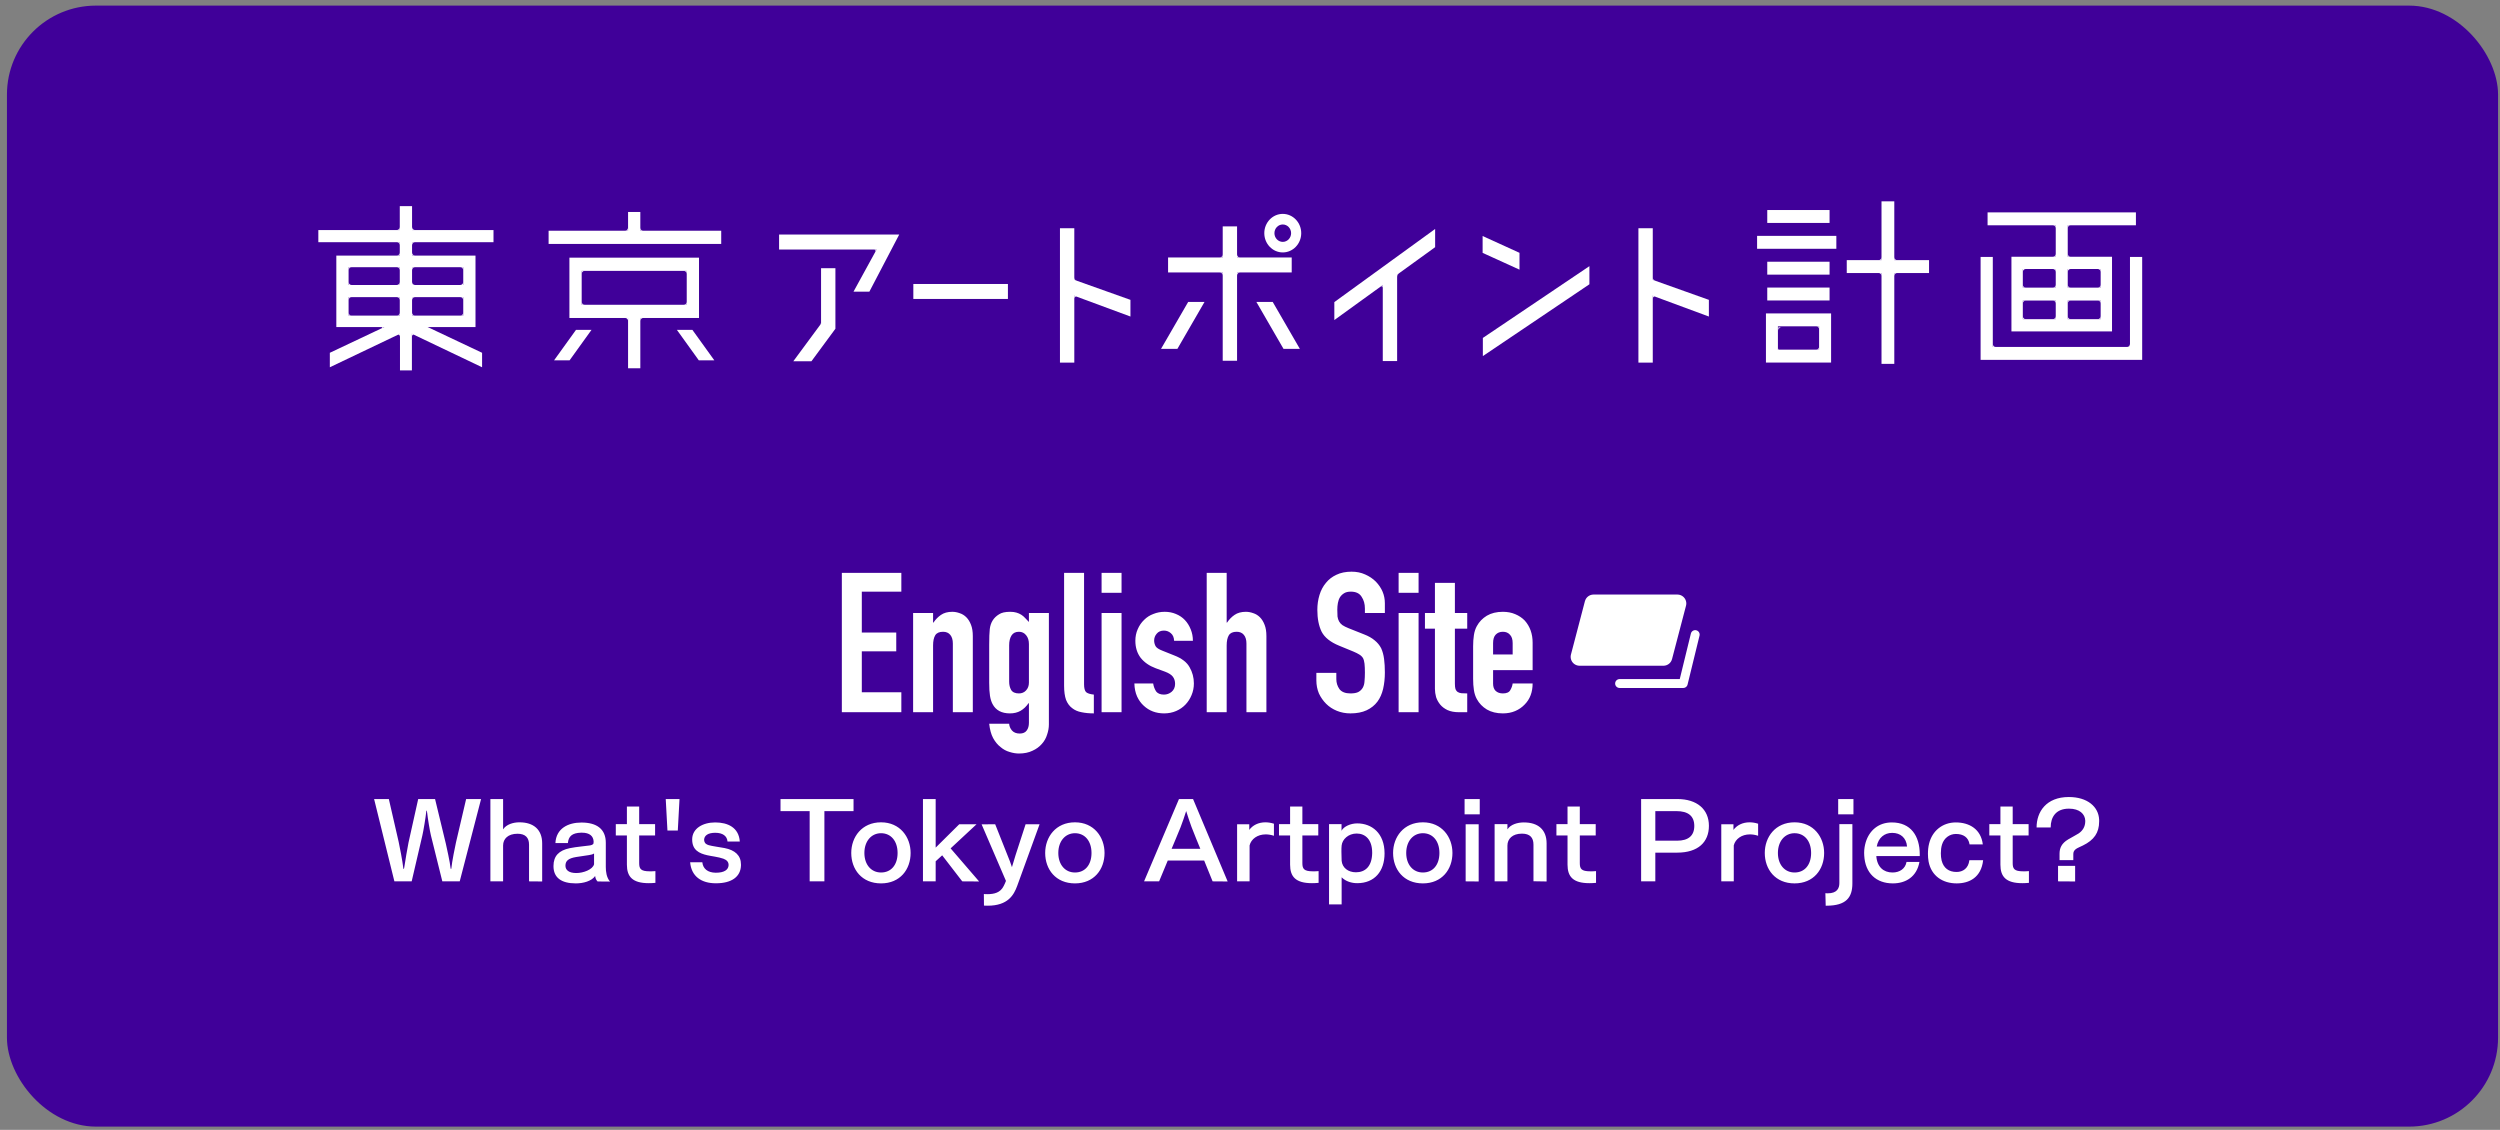 <svg width="281" height="127" viewBox="0 0 281 127" fill="none" xmlns="http://www.w3.org/2000/svg">
<rect x="0" y="0" width="281" height="127" fill="#808080" stroke="none"/>
<rect x="0.781" y="0.631" width="280" height="126" rx="10" fill="#400099"/>
<path d="M94.623 80.053V64.389H101.311V66.501H96.867V71.099H100.739V73.211H96.867V77.809H101.311V80.053H94.623ZM102.634 80.053V68.899H104.878V69.977H104.922C105.157 69.625 105.435 69.339 105.758 69.119C106.095 68.884 106.521 68.767 107.034 68.767C107.313 68.767 107.591 68.818 107.87 68.921C108.149 69.009 108.398 69.163 108.618 69.383C108.838 69.603 109.014 69.889 109.146 70.241C109.278 70.578 109.344 70.996 109.344 71.495V80.053H107.1V72.331C107.1 71.92 107.005 71.597 106.814 71.363C106.623 71.128 106.352 71.011 106 71.011C105.575 71.011 105.281 71.143 105.12 71.407C104.959 71.671 104.878 72.052 104.878 72.551V80.053H102.634ZM113.429 81.351C113.443 81.615 113.546 81.864 113.737 82.099C113.942 82.333 114.235 82.451 114.617 82.451C114.983 82.451 115.247 82.333 115.409 82.099C115.57 81.879 115.651 81.593 115.651 81.241V79.041H115.607C115.357 79.407 115.057 79.693 114.705 79.899C114.367 80.089 113.971 80.185 113.517 80.185C112.578 80.185 111.925 79.833 111.559 79.129C111.427 78.879 111.331 78.571 111.273 78.205C111.214 77.838 111.185 77.347 111.185 76.731V72.485C111.185 71.678 111.207 71.084 111.251 70.703C111.339 69.969 111.683 69.419 112.285 69.053C112.563 68.862 112.981 68.767 113.539 68.767C113.817 68.767 114.052 68.796 114.243 68.855C114.448 68.913 114.631 68.994 114.793 69.097C114.954 69.199 115.101 69.324 115.233 69.471C115.365 69.603 115.504 69.749 115.651 69.911V68.899H117.895V81.417C117.895 81.798 117.829 82.179 117.697 82.561C117.579 82.957 117.381 83.309 117.103 83.617C116.824 83.939 116.472 84.196 116.047 84.387C115.621 84.592 115.115 84.695 114.529 84.695C114.191 84.695 113.839 84.636 113.473 84.519C113.106 84.416 112.769 84.233 112.461 83.969C112.138 83.719 111.859 83.382 111.625 82.957C111.405 82.546 111.258 82.011 111.185 81.351H113.429ZM113.429 76.621C113.429 76.973 113.502 77.281 113.649 77.545C113.81 77.809 114.103 77.941 114.529 77.941C114.851 77.941 115.115 77.831 115.321 77.611C115.541 77.376 115.651 77.083 115.651 76.731V72.397C115.651 71.986 115.548 71.656 115.343 71.407C115.137 71.143 114.866 71.011 114.529 71.011C114.147 71.011 113.869 71.15 113.693 71.429C113.517 71.707 113.429 72.074 113.429 72.529V76.621ZM119.604 64.389H121.848V76.907C121.848 77.332 121.921 77.625 122.068 77.787C122.229 77.933 122.522 78.029 122.948 78.073V80.185C122.434 80.185 121.972 80.141 121.562 80.053C121.151 79.979 120.799 79.825 120.506 79.591C120.212 79.371 119.985 79.063 119.824 78.667C119.677 78.256 119.604 77.721 119.604 77.061V64.389ZM123.818 80.053V68.899H126.062V80.053H123.818ZM123.818 66.633V64.389H126.062V66.633H123.818ZM131.97 72.023C131.955 71.641 131.83 71.355 131.596 71.165C131.376 70.974 131.119 70.879 130.826 70.879C130.474 70.879 130.202 70.996 130.012 71.231C129.821 71.451 129.726 71.707 129.726 72.001C129.726 72.206 129.777 72.411 129.88 72.617C129.982 72.807 130.246 72.983 130.672 73.145L131.992 73.673C132.828 73.995 133.4 74.435 133.708 74.993C134.03 75.55 134.192 76.159 134.192 76.819C134.192 77.288 134.104 77.728 133.928 78.139C133.766 78.535 133.539 78.887 133.246 79.195C132.952 79.503 132.6 79.745 132.19 79.921C131.779 80.097 131.332 80.185 130.848 80.185C129.938 80.185 129.176 79.899 128.56 79.327C128.252 79.048 128.002 78.703 127.812 78.293C127.621 77.867 127.518 77.376 127.504 76.819H129.616C129.66 77.127 129.762 77.413 129.924 77.677C130.1 77.941 130.4 78.073 130.826 78.073C131.148 78.073 131.434 77.97 131.684 77.765C131.948 77.545 132.08 77.244 132.08 76.863C132.08 76.555 131.999 76.291 131.838 76.071C131.676 75.851 131.383 75.66 130.958 75.499L129.88 75.103C129.176 74.839 128.618 74.45 128.208 73.937C127.812 73.409 127.614 72.771 127.614 72.023C127.614 71.553 127.702 71.121 127.878 70.725C128.054 70.314 128.296 69.962 128.604 69.669C128.897 69.375 129.242 69.155 129.638 69.009C130.034 68.847 130.459 68.767 130.914 68.767C131.368 68.767 131.786 68.847 132.168 69.009C132.564 69.17 132.901 69.397 133.18 69.691C133.458 69.984 133.678 70.336 133.84 70.747C134.001 71.143 134.082 71.568 134.082 72.023H131.97ZM135.634 80.053V64.389H137.878V69.977H137.922C138.157 69.625 138.435 69.339 138.758 69.119C139.095 68.884 139.521 68.767 140.034 68.767C140.313 68.767 140.591 68.818 140.87 68.921C141.149 69.009 141.398 69.163 141.618 69.383C141.838 69.603 142.014 69.889 142.146 70.241C142.278 70.578 142.344 70.996 142.344 71.495V80.053H140.1V72.331C140.1 71.92 140.005 71.597 139.814 71.363C139.623 71.128 139.352 71.011 139 71.011C138.575 71.011 138.281 71.143 138.12 71.407C137.959 71.671 137.878 72.052 137.878 72.551V80.053H135.634ZM155.659 68.899H153.415V68.393C153.415 67.879 153.29 67.439 153.041 67.073C152.806 66.691 152.403 66.501 151.831 66.501C151.523 66.501 151.273 66.559 151.083 66.677C150.892 66.794 150.738 66.941 150.621 67.117C150.503 67.307 150.423 67.527 150.379 67.777C150.335 68.011 150.313 68.261 150.313 68.525C150.313 68.833 150.32 69.089 150.335 69.295C150.364 69.5 150.423 69.683 150.511 69.845C150.599 70.006 150.723 70.145 150.885 70.263C151.061 70.38 151.295 70.497 151.589 70.615L153.305 71.297C153.803 71.487 154.207 71.715 154.515 71.979C154.823 72.228 155.065 72.521 155.241 72.859C155.402 73.211 155.512 73.614 155.571 74.069C155.629 74.509 155.659 75.015 155.659 75.587C155.659 76.247 155.593 76.863 155.461 77.435C155.329 77.992 155.116 78.469 154.823 78.865C154.515 79.275 154.111 79.598 153.613 79.833C153.114 80.067 152.505 80.185 151.787 80.185C151.244 80.185 150.738 80.089 150.269 79.899C149.799 79.708 149.396 79.444 149.059 79.107C148.721 78.769 148.45 78.381 148.245 77.941C148.054 77.486 147.959 76.995 147.959 76.467V75.631H150.203V76.335C150.203 76.745 150.32 77.119 150.555 77.457C150.804 77.779 151.215 77.941 151.787 77.941C152.168 77.941 152.461 77.889 152.667 77.787C152.887 77.669 153.055 77.508 153.173 77.303C153.29 77.097 153.356 76.855 153.371 76.577C153.4 76.283 153.415 75.961 153.415 75.609C153.415 75.198 153.4 74.861 153.371 74.597C153.341 74.333 153.283 74.12 153.195 73.959C153.092 73.797 152.953 73.665 152.777 73.563C152.615 73.46 152.395 73.35 152.117 73.233L150.511 72.573C149.543 72.177 148.89 71.656 148.553 71.011C148.23 70.351 148.069 69.529 148.069 68.547C148.069 67.96 148.149 67.403 148.311 66.875C148.472 66.347 148.714 65.892 149.037 65.511C149.345 65.129 149.733 64.829 150.203 64.609C150.687 64.374 151.259 64.257 151.919 64.257C152.476 64.257 152.982 64.359 153.437 64.565C153.906 64.77 154.309 65.041 154.647 65.379C155.321 66.083 155.659 66.889 155.659 67.799V68.899ZM157.204 80.053V68.899H159.448V80.053H157.204ZM157.204 66.633V64.389H159.448V66.633H157.204ZM161.286 68.899V65.511H163.53V68.899H164.916V70.659H163.53V76.841C163.53 77.105 163.552 77.31 163.596 77.457C163.655 77.603 163.743 77.713 163.86 77.787C163.978 77.86 164.117 77.904 164.278 77.919C164.454 77.933 164.667 77.941 164.916 77.941V80.053H163.992C163.479 80.053 163.046 79.972 162.694 79.811C162.357 79.649 162.086 79.444 161.88 79.195C161.675 78.945 161.521 78.667 161.418 78.359C161.33 78.036 161.286 77.728 161.286 77.435V70.659H160.164V68.899H161.286ZM172.267 75.323H167.823V76.841C167.823 77.193 167.918 77.464 168.109 77.655C168.314 77.845 168.585 77.941 168.923 77.941C169.348 77.941 169.627 77.816 169.759 77.567C169.905 77.317 169.993 77.068 170.023 76.819H172.267C172.267 77.801 171.966 78.593 171.365 79.195C171.071 79.503 170.719 79.745 170.309 79.921C169.898 80.097 169.436 80.185 168.923 80.185C168.219 80.185 167.617 80.038 167.119 79.745C166.635 79.451 166.261 79.063 165.997 78.579C165.835 78.285 165.725 77.948 165.667 77.567C165.608 77.185 165.579 76.767 165.579 76.313V72.639C165.579 72.184 165.608 71.766 165.667 71.385C165.725 71.003 165.835 70.666 165.997 70.373C166.261 69.889 166.635 69.5 167.119 69.207C167.617 68.913 168.219 68.767 168.923 68.767C169.436 68.767 169.898 68.855 170.309 69.031C170.734 69.207 171.093 69.449 171.387 69.757C171.973 70.417 172.267 71.245 172.267 72.243V75.323ZM167.823 73.563H170.023V72.287C170.023 71.861 169.92 71.546 169.715 71.341C169.524 71.121 169.26 71.011 168.923 71.011C168.585 71.011 168.314 71.121 168.109 71.341C167.918 71.546 167.823 71.861 167.823 72.287V73.563ZM54.073 89.813L51.673 99.065H49.717L48.433 93.893C48.325 93.461 48.073 91.949 48.013 91.349C48.001 91.265 47.989 91.205 47.977 91.181C47.965 91.133 47.953 91.097 47.941 91.097C47.929 91.097 47.917 91.133 47.905 91.205C47.905 91.217 47.905 91.241 47.905 91.277C47.857 91.817 47.581 93.461 47.473 93.905L46.273 99.065H44.329L42.049 89.813H43.705L44.809 94.625C44.893 94.973 45.265 96.929 45.325 97.529C45.337 97.625 45.361 97.685 45.373 97.685C45.397 97.685 45.421 97.637 45.433 97.529C45.517 96.929 45.829 95.117 45.913 94.721L47.005 89.813H48.901L50.113 94.829C50.197 95.201 50.593 96.989 50.641 97.553C50.653 97.637 50.677 97.685 50.689 97.685C50.701 97.685 50.713 97.673 50.713 97.649C50.725 97.637 50.737 97.613 50.737 97.565C50.785 96.965 51.169 95.033 51.253 94.685L52.393 89.813H54.073ZM60.94 99.077L59.464 99.065V94.937C59.464 94.157 59.056 93.713 58.168 93.713C57.1 93.713 56.548 94.289 56.548 95.033C56.548 95.837 56.548 99.065 56.548 99.065H55.12V89.813H56.548V93.221C56.908 92.657 57.7 92.429 58.36 92.429C58.372 92.429 58.384 92.429 58.396 92.429C59.956 92.429 60.94 93.233 60.94 94.793V99.077ZM68.56 99.089L67.168 99.077C67.036 98.933 66.94 98.801 66.892 98.465C66.496 99.041 65.56 99.293 64.72 99.293C63.076 99.293 62.212 98.633 62.212 97.361C62.212 97.349 62.212 97.349 62.212 97.337C62.212 96.209 62.824 95.585 64.048 95.333C64.876 95.165 65.632 95.129 66.256 95.033C66.448 95.009 66.712 94.937 66.712 94.757C66.724 94.721 66.724 94.601 66.724 94.577C66.688 93.989 66.292 93.593 65.404 93.593C65.368 93.593 65.344 93.593 65.32 93.593C64.288 93.617 63.892 94.025 63.832 94.757H62.428C62.512 93.125 63.844 92.453 65.356 92.453C67.084 92.453 68.092 93.197 68.092 94.721V97.445C68.092 97.961 68.164 98.609 68.56 99.089ZM66.772 97.145V95.933C66.604 96.041 66.412 96.077 66.196 96.113C65.896 96.161 65.428 96.221 64.756 96.329C63.904 96.473 63.556 96.749 63.556 97.301C63.556 97.301 63.556 97.313 63.556 97.325C63.568 97.769 63.904 98.129 64.78 98.129C65.56 98.129 66.616 97.745 66.772 97.145ZM73.668 99.245V99.233C73.404 99.257 73.152 99.269 72.924 99.269C71.076 99.269 70.464 98.525 70.464 97.193V93.905H69.216V92.633H70.464V90.653H71.844V92.633H73.632V93.905H71.844V97.013C71.844 97.649 72.012 97.937 73.032 97.937C73.212 97.937 73.428 97.937 73.668 97.913V99.245ZM76.377 89.813L76.185 93.353H75.021L74.829 89.813H76.377ZM83.285 97.277C83.249 98.549 82.229 99.281 80.489 99.281C80.477 99.281 80.465 99.281 80.453 99.281C78.845 99.281 77.705 98.513 77.573 96.917H78.941C79.013 97.649 79.553 98.081 80.429 98.093C80.441 98.093 80.465 98.093 80.477 98.093C81.413 98.093 81.869 97.757 81.893 97.253C81.893 97.241 81.893 97.229 81.893 97.217C81.893 96.893 81.701 96.665 81.317 96.521C80.753 96.317 79.925 96.233 79.481 96.125C78.593 95.921 77.801 95.549 77.801 94.361C77.801 94.349 77.801 94.325 77.801 94.313C77.825 93.125 78.977 92.441 80.393 92.441C81.809 92.441 83.045 93.017 83.153 94.589H81.773C81.725 93.965 81.233 93.605 80.393 93.605C79.553 93.605 79.181 93.929 79.145 94.349C79.145 94.361 79.145 94.373 79.145 94.397C79.145 94.577 79.217 94.721 79.325 94.829C79.421 94.901 79.529 94.961 79.661 94.997C80.021 95.105 80.933 95.225 81.437 95.321C82.613 95.549 83.285 96.149 83.285 97.169C83.285 97.205 83.285 97.241 83.285 97.277ZM95.938 91.169H92.662V99.065H91.006V91.169H87.73V89.813H95.938V91.169ZM102.353 95.873C102.353 97.721 101.177 99.293 99.029 99.293C96.869 99.293 95.681 97.721 95.681 95.873C95.681 94.085 96.869 92.429 99.029 92.429C101.165 92.429 102.353 94.085 102.353 95.873ZM100.889 95.873C100.889 94.553 100.157 93.653 99.029 93.653C97.937 93.653 97.157 94.553 97.157 95.873C97.157 97.205 97.937 98.069 99.029 98.069C100.169 98.069 100.889 97.205 100.889 95.873ZM110.053 99.077L108.157 99.065L105.901 96.137L105.169 96.809V99.065H103.741V89.813H105.169V95.273L107.821 92.645H109.765L106.849 95.357L110.053 99.077ZM116.85 92.645L114.33 99.581C113.958 100.589 113.298 101.801 111.018 101.801C110.886 101.801 110.742 101.801 110.598 101.789L110.586 100.493C110.706 100.505 110.838 100.505 110.958 100.505C111.762 100.505 112.446 100.337 112.818 99.581C112.866 99.533 113.034 99.089 113.07 99.017L110.334 92.657L111.858 92.645L113.226 96.089C113.418 96.557 113.622 97.073 113.742 97.469C113.874 97.001 114.054 96.425 114.15 96.113L115.278 92.645H116.85ZM124.15 95.873C124.15 97.721 122.974 99.293 120.826 99.293C118.666 99.293 117.478 97.721 117.478 95.873C117.478 94.085 118.666 92.429 120.826 92.429C122.962 92.429 124.15 94.085 124.15 95.873ZM122.686 95.873C122.686 94.553 121.954 93.653 120.826 93.653C119.734 93.653 118.954 94.553 118.954 95.873C118.954 97.205 119.734 98.069 120.826 98.069C121.966 98.069 122.686 97.205 122.686 95.873ZM137.988 99.077L136.296 99.065L135.348 96.725H131.256C131.16 96.929 130.284 99.065 130.284 99.065H128.592L132.516 89.813H134.1L137.988 99.077ZM134.916 95.405C134.916 95.405 134.04 93.281 133.92 92.933C133.776 92.537 133.452 91.601 133.332 91.181C133.332 91.169 133.332 91.157 133.332 91.157C133.32 91.157 133.32 91.169 133.32 91.181C133.2 91.601 132.864 92.537 132.696 92.981C132.564 93.329 131.688 95.405 131.688 95.405H134.916ZM143.19 93.941C142.866 93.833 142.554 93.785 142.266 93.785C141.342 93.785 140.634 94.301 140.454 95.021V99.065H139.05V92.645H140.418V93.281C140.802 92.753 141.45 92.429 142.23 92.429C142.53 92.429 142.854 92.477 143.19 92.585V93.941ZM148.211 99.245V99.233C147.947 99.257 147.695 99.269 147.467 99.269C145.619 99.269 145.007 98.525 145.007 97.193V93.905H143.759V92.633H145.007V90.653H146.387V92.633H148.175V93.905H146.387V97.013C146.387 97.649 146.555 97.937 147.575 97.937C147.755 97.937 147.971 97.937 148.211 97.913V99.245ZM155.624 95.921C155.624 97.937 154.496 99.269 152.552 99.269C151.928 99.269 151.268 99.077 150.8 98.609V101.657H149.384V92.633H150.788V93.377C151.028 92.897 151.808 92.549 152.552 92.549C154.184 92.549 155.624 93.641 155.624 95.921ZM154.232 95.921C154.232 95.885 154.232 95.849 154.232 95.825C154.232 94.361 153.452 93.689 152.492 93.689C151.544 93.689 150.872 94.349 150.8 95.033C150.776 95.213 150.776 95.477 150.776 95.741C150.776 96.185 150.788 96.641 150.8 96.749C150.872 97.541 151.532 98.045 152.408 98.045C153.44 98.045 154.196 97.397 154.232 95.921ZM163.255 95.873C163.255 97.721 162.079 99.293 159.931 99.293C157.771 99.293 156.583 97.721 156.583 95.873C156.583 94.085 157.771 92.429 159.931 92.429C162.067 92.429 163.255 94.085 163.255 95.873ZM161.791 95.873C161.791 94.553 161.059 93.653 159.931 93.653C158.839 93.653 158.059 94.553 158.059 95.873C158.059 97.205 158.839 98.069 159.931 98.069C161.071 98.069 161.791 97.205 161.791 95.873ZM166.323 91.529H164.619V89.813H166.323V91.529ZM166.203 99.077L164.739 99.065V92.645H166.203V99.077ZM173.838 99.077L172.362 99.053V94.937C172.362 94.145 171.966 93.701 171.066 93.701C169.998 93.701 169.434 94.289 169.434 95.045C169.434 95.309 169.434 95.849 169.434 96.449C169.434 97.637 169.434 99.065 169.434 99.065H167.994V92.633H169.434V93.221C169.794 92.657 170.598 92.441 171.258 92.441C171.27 92.441 171.282 92.441 171.294 92.441C172.854 92.441 173.838 93.233 173.838 94.793V99.077ZM179.394 99.245V99.233C179.13 99.257 178.878 99.269 178.65 99.269C176.802 99.269 176.19 98.525 176.19 97.193V93.905H174.942V92.633H176.19V90.653H177.57V92.633H179.358V93.905H177.57V97.013C177.57 97.649 177.738 97.937 178.758 97.937C178.938 97.937 179.154 97.937 179.394 97.913V99.245ZM192.082 92.825C192.082 94.649 190.87 95.837 188.518 95.837H186.058V99.065H184.462V89.813H188.542C190.726 89.813 192.082 90.953 192.082 92.825ZM190.438 92.837C190.438 91.721 189.754 91.169 188.422 91.169H186.058V94.493H188.518C189.73 94.493 190.438 93.965 190.438 92.837ZM197.612 93.941C197.288 93.833 196.976 93.785 196.688 93.785C195.764 93.785 195.056 94.301 194.876 95.021V99.065H193.472V92.645H194.84V93.281C195.224 92.753 195.872 92.429 196.652 92.429C196.952 92.429 197.276 92.477 197.612 92.585V93.941ZM205.033 95.873C205.033 97.721 203.857 99.293 201.709 99.293C199.549 99.293 198.361 97.721 198.361 95.873C198.361 94.085 199.549 92.429 201.709 92.429C203.845 92.429 205.033 94.085 205.033 95.873ZM203.569 95.873C203.569 94.553 202.837 93.653 201.709 93.653C200.617 93.653 199.837 94.553 199.837 95.873C199.837 97.205 200.617 98.069 201.709 98.069C202.849 98.069 203.569 97.205 203.569 95.873ZM208.328 91.529H206.612V89.813H208.328V91.529ZM208.208 99.305V99.293C208.208 100.877 207.512 101.801 205.292 101.801C205.268 101.801 205.232 101.801 205.208 101.801L205.172 100.397C205.268 100.409 205.352 100.409 205.436 100.409C206.492 100.409 206.744 99.833 206.744 99.269V92.633H208.208V99.305ZM215.781 96.221H210.897C210.981 97.445 211.713 98.069 212.721 98.069C213.513 98.069 214.161 97.649 214.293 96.881H215.745C215.445 98.561 214.197 99.293 212.757 99.293C210.885 99.293 209.649 98.141 209.541 96.173C209.541 96.065 209.529 95.969 209.529 95.861C209.529 95.429 209.601 95.033 209.709 94.661C210.117 93.329 211.161 92.441 212.637 92.441C214.773 92.441 215.781 93.953 215.781 96.041C215.781 96.101 215.781 96.161 215.781 96.221ZM214.353 95.153C214.269 94.157 213.597 93.617 212.697 93.617C212.685 93.617 212.673 93.617 212.661 93.617C211.833 93.617 211.125 94.145 210.945 95.153H214.353ZM222.904 96.689C222.688 98.633 221.344 99.293 219.928 99.293C218.38 99.293 217.084 98.477 216.772 96.833C216.724 96.557 216.7 96.257 216.7 95.969C216.7 95.573 216.736 95.189 216.832 94.817C217.18 93.389 218.344 92.441 219.832 92.441C221.356 92.441 222.664 93.197 222.868 94.913H221.38C221.26 94.121 220.684 93.737 219.844 93.737C219.148 93.737 218.512 94.181 218.284 94.925C218.188 95.225 218.152 95.573 218.152 95.909C218.152 96.185 218.176 96.461 218.236 96.713C218.452 97.577 219.052 98.009 219.916 98.009C220.636 98.009 221.248 97.601 221.356 96.689H222.904ZM228.051 99.245V99.233C227.787 99.257 227.535 99.269 227.307 99.269C225.459 99.269 224.847 98.525 224.847 97.193V93.905H223.599V92.633H224.847V90.653H226.227V92.633H228.015V93.905H226.227V97.013C226.227 97.649 226.395 97.937 227.415 97.937C227.595 97.937 227.811 97.937 228.051 97.913V99.245ZM235.944 92.333C235.944 93.605 235.368 94.421 234.12 95.033C234.012 95.093 233.88 95.153 233.76 95.201C233.4 95.369 233.04 95.537 233.04 95.993C233.04 96.005 233.04 96.005 233.04 96.017C233.04 96.137 233.04 96.401 233.04 96.677H231.492C231.492 96.437 231.492 96.137 231.492 95.969C231.492 95.321 231.72 94.793 232.464 94.349C232.692 94.217 232.944 94.085 233.184 93.941C233.328 93.845 233.484 93.773 233.64 93.677C234.084 93.377 234.384 92.933 234.384 92.285C234.384 92.273 234.384 92.261 234.384 92.249C234.36 91.493 233.736 90.893 232.56 90.893C232.548 90.893 232.536 90.893 232.524 90.893C231.096 90.905 230.496 91.817 230.496 93.005H228.912C228.912 91.253 229.992 89.585 232.536 89.585C234.612 89.585 235.884 90.665 235.944 92.141C235.944 92.201 235.944 92.273 235.944 92.333ZM233.244 99.077L231.324 99.065V97.325H233.244V99.077Z" fill="white"/>
<path d="M179.112 67.828H188.541L187.755 70.828L186.97 73.828H177.541L179.112 67.828Z" fill="white" stroke="white" stroke-width="2" stroke-linejoin="round"/>
<path d="M190.541 71.328L189.197 76.828H182.041" stroke="white" stroke-linecap="round" stroke-linejoin="round"/>
<rect x="19.689" y="6.533" width="240.183" height="51.52" fill="#400099"/>
<g clip-path="url(#clip0_9315_22298)">
<path d="M205.643 23.607H198.64V25.058H205.643V23.607Z" fill="white"/>
<path d="M206.405 26.512H197.497V27.963H206.405V26.512Z" fill="white"/>
<path d="M205.643 29.418H198.64V30.869H205.643V29.418Z" fill="white"/>
<path d="M205.643 32.322H198.64V33.773H205.643V32.322Z" fill="white"/>
<path d="M205.815 40.752H198.492V35.228H205.815V40.752ZM199.838 39.3H204.467V36.678H199.838V39.3Z" fill="white"/>
<path d="M216.824 29.238H207.575V30.69H216.824V29.238Z" fill="white"/>
<path d="M212.919 22.631H211.482V40.9H212.919V22.631Z" fill="white"/>
<path d="M200.22 39.482H199.89V39.129C199.89 39.325 200.038 39.482 200.22 39.482Z" fill="white"/>
<path d="M204.15 39.302H204.471V38.956C204.471 39.146 204.328 39.302 204.15 39.302Z" fill="white"/>
<path d="M200.22 36.794H199.89V37.147C199.89 36.951 200.038 36.794 200.22 36.794Z" fill="white"/>
<path d="M204.15 36.678H204.471V37.024C204.471 36.834 204.328 36.678 204.15 36.678Z" fill="white"/>
<path d="M213.236 29.241H212.915V28.895C212.915 29.084 213.058 29.241 213.236 29.241Z" fill="white"/>
<path d="M211.163 29.241H211.484V28.895C211.484 29.084 211.341 29.241 211.163 29.241Z" fill="white"/>
<path d="M213.236 30.69H212.915V31.036C212.915 30.846 213.058 30.69 213.236 30.69Z" fill="white"/>
<path d="M211.163 30.69H211.484V31.036C211.484 30.846 211.341 30.69 211.163 30.69Z" fill="white"/>
<path d="M240.077 23.872H223.403V25.323H240.077V23.872Z" fill="white"/>
<path d="M232.413 24.497H231.066V36.438H232.413V24.497Z" fill="white"/>
<path d="M237.391 37.251H226.086V28.859H237.391V37.251ZM227.364 35.875H236.114V30.235H227.364V35.875Z" fill="white"/>
<path d="M236.514 32.33H226.963V33.781H236.514V32.33Z" fill="white"/>
<path d="M240.781 40.449H222.619V28.878H223.991V38.998H239.409V28.878H240.781V40.449Z" fill="white"/>
<path d="M232.731 32.332H232.41V31.986C232.41 32.176 232.553 32.332 232.731 32.332Z" fill="white"/>
<path d="M230.745 32.332H231.066V31.986C231.066 32.176 230.923 32.332 230.745 32.332Z" fill="white"/>
<path d="M232.733 33.777H232.412V34.123C232.412 33.934 232.555 33.777 232.733 33.777Z" fill="white"/>
<path d="M227.684 32.332H227.362V31.986C227.362 32.176 227.506 32.332 227.684 32.332Z" fill="white"/>
<path d="M227.686 33.777H227.364V34.123C227.364 33.934 227.508 33.777 227.686 33.777Z" fill="white"/>
<path d="M230.749 33.777H231.07V34.123C231.07 33.934 230.927 33.777 230.749 33.777Z" fill="white"/>
<path d="M235.792 32.332H236.113V31.986C236.113 32.176 235.97 32.332 235.792 32.332Z" fill="white"/>
<path d="M232.731 35.875H232.41V35.529C232.41 35.718 232.553 35.875 232.731 35.875Z" fill="white"/>
<path d="M230.745 35.875H231.066V35.529C231.066 35.718 230.923 35.875 230.745 35.875Z" fill="white"/>
<path d="M227.684 35.875H227.362V35.529C227.362 35.718 227.506 35.875 227.684 35.875Z" fill="white"/>
<path d="M224.311 38.998H223.989V38.652C223.989 38.842 224.133 38.998 224.311 38.998Z" fill="white"/>
<path d="M239.087 38.998H239.409V38.652C239.409 38.842 239.266 38.998 239.087 38.998Z" fill="white"/>
<path d="M235.792 35.875H236.113V35.529C236.113 35.718 235.97 35.875 235.792 35.875Z" fill="white"/>
<path d="M235.796 33.777H236.117V34.123C236.117 33.934 235.974 33.777 235.796 33.777Z" fill="white"/>
<path d="M232.733 30.235H232.412V30.581C232.412 30.392 232.555 30.235 232.733 30.235Z" fill="white"/>
<path d="M227.686 30.235H227.364V30.581C227.364 30.392 227.508 30.235 227.686 30.235Z" fill="white"/>
<path d="M230.749 30.235H231.07V30.581C231.07 30.392 230.927 30.235 230.749 30.235Z" fill="white"/>
<path d="M232.733 25.319H232.412V25.665C232.412 25.475 232.555 25.319 232.733 25.319Z" fill="white"/>
<path d="M230.747 25.321H231.068V25.667C231.068 25.477 230.925 25.321 230.747 25.321Z" fill="white"/>
<path d="M232.733 28.859H232.412V28.513C232.412 28.703 232.555 28.859 232.733 28.859Z" fill="white"/>
<path d="M230.747 28.861H231.068V28.515C231.068 28.705 230.925 28.861 230.747 28.861Z" fill="white"/>
<path d="M235.796 30.235H236.117V30.581C236.117 30.392 235.974 30.235 235.796 30.235Z" fill="white"/>
<path d="M113.29 31.92H102.659V33.602H113.29V31.92Z" fill="white"/>
<path d="M92.287 30.148V36.379L89.17 40.603H91.207L93.9 36.951V30.148H92.287Z" fill="white"/>
<path d="M95.935 32.781H97.718L101.073 26.361H87.569V28.044H98.531L95.935 32.781Z" fill="white"/>
<path d="M98.237 28.042H98.537L98.384 28.313C98.444 28.165 98.389 28.035 98.237 28.042Z" fill="white"/>
<path d="M120.752 25.654H119.139V40.758H120.752V25.654Z" fill="white"/>
<path d="M145.188 28.94H131.292V30.623H145.188V28.94Z" fill="white"/>
<path d="M144.183 28.373C143.038 28.373 142.107 27.402 142.107 26.207C142.107 25.012 143.038 24.041 144.183 24.041C145.327 24.041 146.258 25.012 146.258 26.207C146.258 27.402 145.327 28.373 144.183 28.373ZM144.183 25.231C143.666 25.231 143.246 25.669 143.246 26.209C143.246 26.749 143.666 27.187 144.183 27.187C144.7 27.187 145.12 26.749 145.12 26.209C145.12 25.669 144.7 25.231 144.183 25.231Z" fill="white"/>
<path d="M139.385 30.621H139.046V30.973C139.046 30.777 139.197 30.621 139.385 30.621Z" fill="white"/>
<path d="M137.094 30.621H137.433V30.973C137.433 30.777 137.282 30.621 137.094 30.621Z" fill="white"/>
<path d="M139.379 28.945H139.04V28.592C139.04 28.788 139.191 28.945 139.379 28.945Z" fill="white"/>
<path d="M137.094 28.945H137.433V28.592C137.433 28.788 137.282 28.945 137.094 28.945Z" fill="white"/>
<path d="M157.037 30.629H155.424V40.583H157.037V30.629Z" fill="white"/>
<path d="M156.957 30.858L156.783 31.011V31.363C156.783 31.167 156.812 30.984 156.957 30.856V30.858Z" fill="white"/>
<path d="M170.791 28.417L166.646 26.528V28.423L170.791 30.31V28.417Z" fill="white"/>
<path d="M127.062 33.704L120.047 31.205L119.389 32.741L127.062 35.579V33.704Z" fill="white"/>
<path d="M139.046 25.446H137.433V40.549H139.046V25.446Z" fill="white"/>
<path d="M133.553 33.934L130.498 39.215H132.337L135.391 33.934H133.553Z" fill="white"/>
<path d="M143.052 33.934L146.105 39.215H144.268L141.215 33.934H143.052Z" fill="white"/>
<path d="M149.979 33.955V35.975L161.309 27.783V25.736L149.979 33.955Z" fill="white"/>
<path d="M178.649 29.916L166.673 37.983V40.026L178.649 31.953V29.916Z" fill="white"/>
<path d="M92.145 36.571L92.288 36.38V36.092C92.288 36.092 92.298 36.267 92.255 36.377C92.225 36.459 92.145 36.571 92.145 36.571Z" fill="white"/>
<path d="M120.752 33.567L120.748 33.242L121.052 33.358C120.893 33.296 120.756 33.408 120.75 33.567H120.752Z" fill="white"/>
<path d="M120.752 31.134L120.748 31.459L121.015 31.551C120.794 31.48 120.748 31.317 120.75 31.134H120.752Z" fill="white"/>
<path d="M155.424 32.362V32.036L155.156 32.224C155.321 32.109 155.416 32.201 155.424 32.359V32.362Z" fill="white"/>
<path d="M157.281 30.696L157.033 30.871L157.037 31.165C157.031 30.923 157.104 30.844 157.281 30.696Z" fill="white"/>
<path d="M185.771 25.654H184.158V40.758H185.771V25.654Z" fill="white"/>
<path d="M192.078 33.704L185.064 31.205L184.406 32.741L192.078 35.579V33.704Z" fill="white"/>
<path d="M185.767 33.567L185.763 33.242L186.063 33.354C185.904 33.292 185.772 33.406 185.767 33.567Z" fill="white"/>
<path d="M185.77 31.134L185.767 31.459L186.034 31.551C185.813 31.48 185.767 31.317 185.769 31.134H185.77Z" fill="white"/>
<path d="M46.645 25.857H46.316V25.504C46.316 25.7 46.463 25.857 46.645 25.857Z" fill="white"/>
<path d="M44.606 25.857H44.935V25.504C44.935 25.7 44.788 25.857 44.606 25.857Z" fill="white"/>
<path d="M46.645 28.726H46.316V28.373C46.316 28.569 46.463 28.726 46.645 28.726Z" fill="white"/>
<path d="M44.606 28.726H44.935V28.373C44.935 28.569 44.788 28.726 44.606 28.726Z" fill="white"/>
<path d="M46.645 32.032H46.316V31.68C46.316 31.876 46.463 32.032 46.645 32.032Z" fill="white"/>
<path d="M44.606 32.032H44.935V31.68C44.935 31.876 44.788 32.032 44.606 32.032Z" fill="white"/>
<path d="M46.645 35.477H46.316V35.124C46.316 35.32 46.463 35.477 46.645 35.477Z" fill="white"/>
<path d="M46.593 37.655L46.296 37.514V37.866C46.296 37.67 46.411 37.576 46.593 37.653V37.655Z" fill="white"/>
<path d="M44.664 37.657L44.96 37.516V37.868C44.96 37.672 44.846 37.578 44.664 37.655V37.657Z" fill="white"/>
<path d="M42.867 36.761H43.191L42.887 36.905C42.97 36.863 42.986 36.761 42.867 36.761Z" fill="white"/>
<path d="M45.836 36.763H45.512L45.816 36.907C45.733 36.865 45.717 36.763 45.836 36.763Z" fill="white"/>
<path d="M44.606 35.477H44.935V35.124C44.935 35.32 44.788 35.477 44.606 35.477Z" fill="white"/>
<path d="M46.645 33.398H46.316V33.75C46.316 33.554 46.463 33.398 46.645 33.398Z" fill="white"/>
<path d="M44.606 33.398H44.935V33.75C44.935 33.554 44.788 33.398 44.606 33.398Z" fill="white"/>
<path d="M46.645 30.033H46.316V30.385C46.316 30.189 46.463 30.033 46.645 30.033Z" fill="white"/>
<path d="M39.51 32.032H39.181V31.68C39.181 31.876 39.328 32.032 39.51 32.032Z" fill="white"/>
<path d="M39.51 35.477H39.181V35.124C39.181 35.32 39.328 35.477 39.51 35.477Z" fill="white"/>
<path d="M39.51 33.398H39.181V33.75C39.181 33.554 39.328 33.398 39.51 33.398Z" fill="white"/>
<path d="M39.51 30.033H39.181V30.385C39.181 30.189 39.328 30.033 39.51 30.033Z" fill="white"/>
<path d="M44.606 30.033H44.935V30.385C44.935 30.189 44.788 30.033 44.606 30.033Z" fill="white"/>
<path d="M51.741 32.032H52.07V31.68C52.07 31.876 51.923 32.032 51.741 32.032Z" fill="white"/>
<path d="M51.741 35.477H52.07V35.124C52.07 35.32 51.923 35.477 51.741 35.477Z" fill="white"/>
<path d="M51.741 33.398H52.07V33.75C52.07 33.554 51.923 33.398 51.741 33.398Z" fill="white"/>
<path d="M51.741 30.033H52.07V30.385C52.07 30.189 51.923 30.033 51.741 30.033Z" fill="white"/>
<path d="M46.645 27.222H46.316V27.575C46.316 27.379 46.463 27.222 46.645 27.222Z" fill="white"/>
<path d="M44.606 27.222H44.935V27.575C44.935 27.379 44.788 27.222 44.606 27.222Z" fill="white"/>
<path d="M37.073 41.281L45.526 37.247L44.738 36.029L37.073 39.653V41.281Z" fill="white"/>
<path d="M55.47 27.222V25.857H46.316V23.171H44.935V25.857H35.781V27.222H44.935V28.728H37.803V36.763H44.958V41.631H46.298V36.763H53.446V28.726H46.316V27.22H55.47V27.222ZM44.935 35.477H39.181V33.398H44.935V35.477ZM44.935 32.032H39.181V30.033H44.935V32.032ZM52.07 35.477H46.316V33.398H52.07V35.477ZM52.07 30.033V32.032H46.316V30.033H52.07Z" fill="white"/>
<path d="M54.186 41.281L45.731 37.247L46.519 36.029L54.186 39.653V41.281Z" fill="white"/>
<path d="M81.065 25.934H61.663V27.418H81.065V25.934Z" fill="white"/>
<path d="M71.973 23.826H70.595V26.678H71.973V23.826Z" fill="white"/>
<path d="M71.973 35.057H70.595V41.394H71.973V35.057Z" fill="white"/>
<path d="M78.568 35.741H64.002V28.961H78.568V35.741ZM65.381 34.257H77.189V30.446H65.381V34.257Z" fill="white"/>
<path d="M72.298 25.936H71.969V25.584C71.969 25.779 72.116 25.936 72.298 25.936Z" fill="white"/>
<path d="M70.26 25.936H70.589V25.584C70.589 25.779 70.442 25.936 70.26 25.936Z" fill="white"/>
<path d="M72.298 35.739H71.969V36.092C71.969 35.896 72.116 35.739 72.298 35.739Z" fill="white"/>
<path d="M70.269 35.739H70.598V36.092C70.598 35.896 70.451 35.739 70.269 35.739Z" fill="white"/>
<path d="M65.708 34.257H65.379V33.904C65.379 34.1 65.526 34.257 65.708 34.257Z" fill="white"/>
<path d="M65.708 30.446H65.379V30.798C65.379 30.602 65.526 30.446 65.708 30.446Z" fill="white"/>
<path d="M76.86 34.257H77.189V33.904C77.189 34.1 77.042 34.257 76.86 34.257Z" fill="white"/>
<path d="M76.86 30.446H77.189V30.798C77.189 30.602 77.042 30.446 76.86 30.446Z" fill="white"/>
<path d="M64.744 37.074L62.279 40.499H64.023L66.488 37.074H64.744Z" fill="white"/>
<path d="M77.824 37.074H76.08L78.544 40.499H80.289L77.824 37.074Z" fill="white"/>
</g>
<defs>
<clipPath id="clip0_9315_22298">
<rect width="205" height="19" fill="white" transform="translate(35.781 22.631)"/>
</clipPath>
</defs>
</svg>
